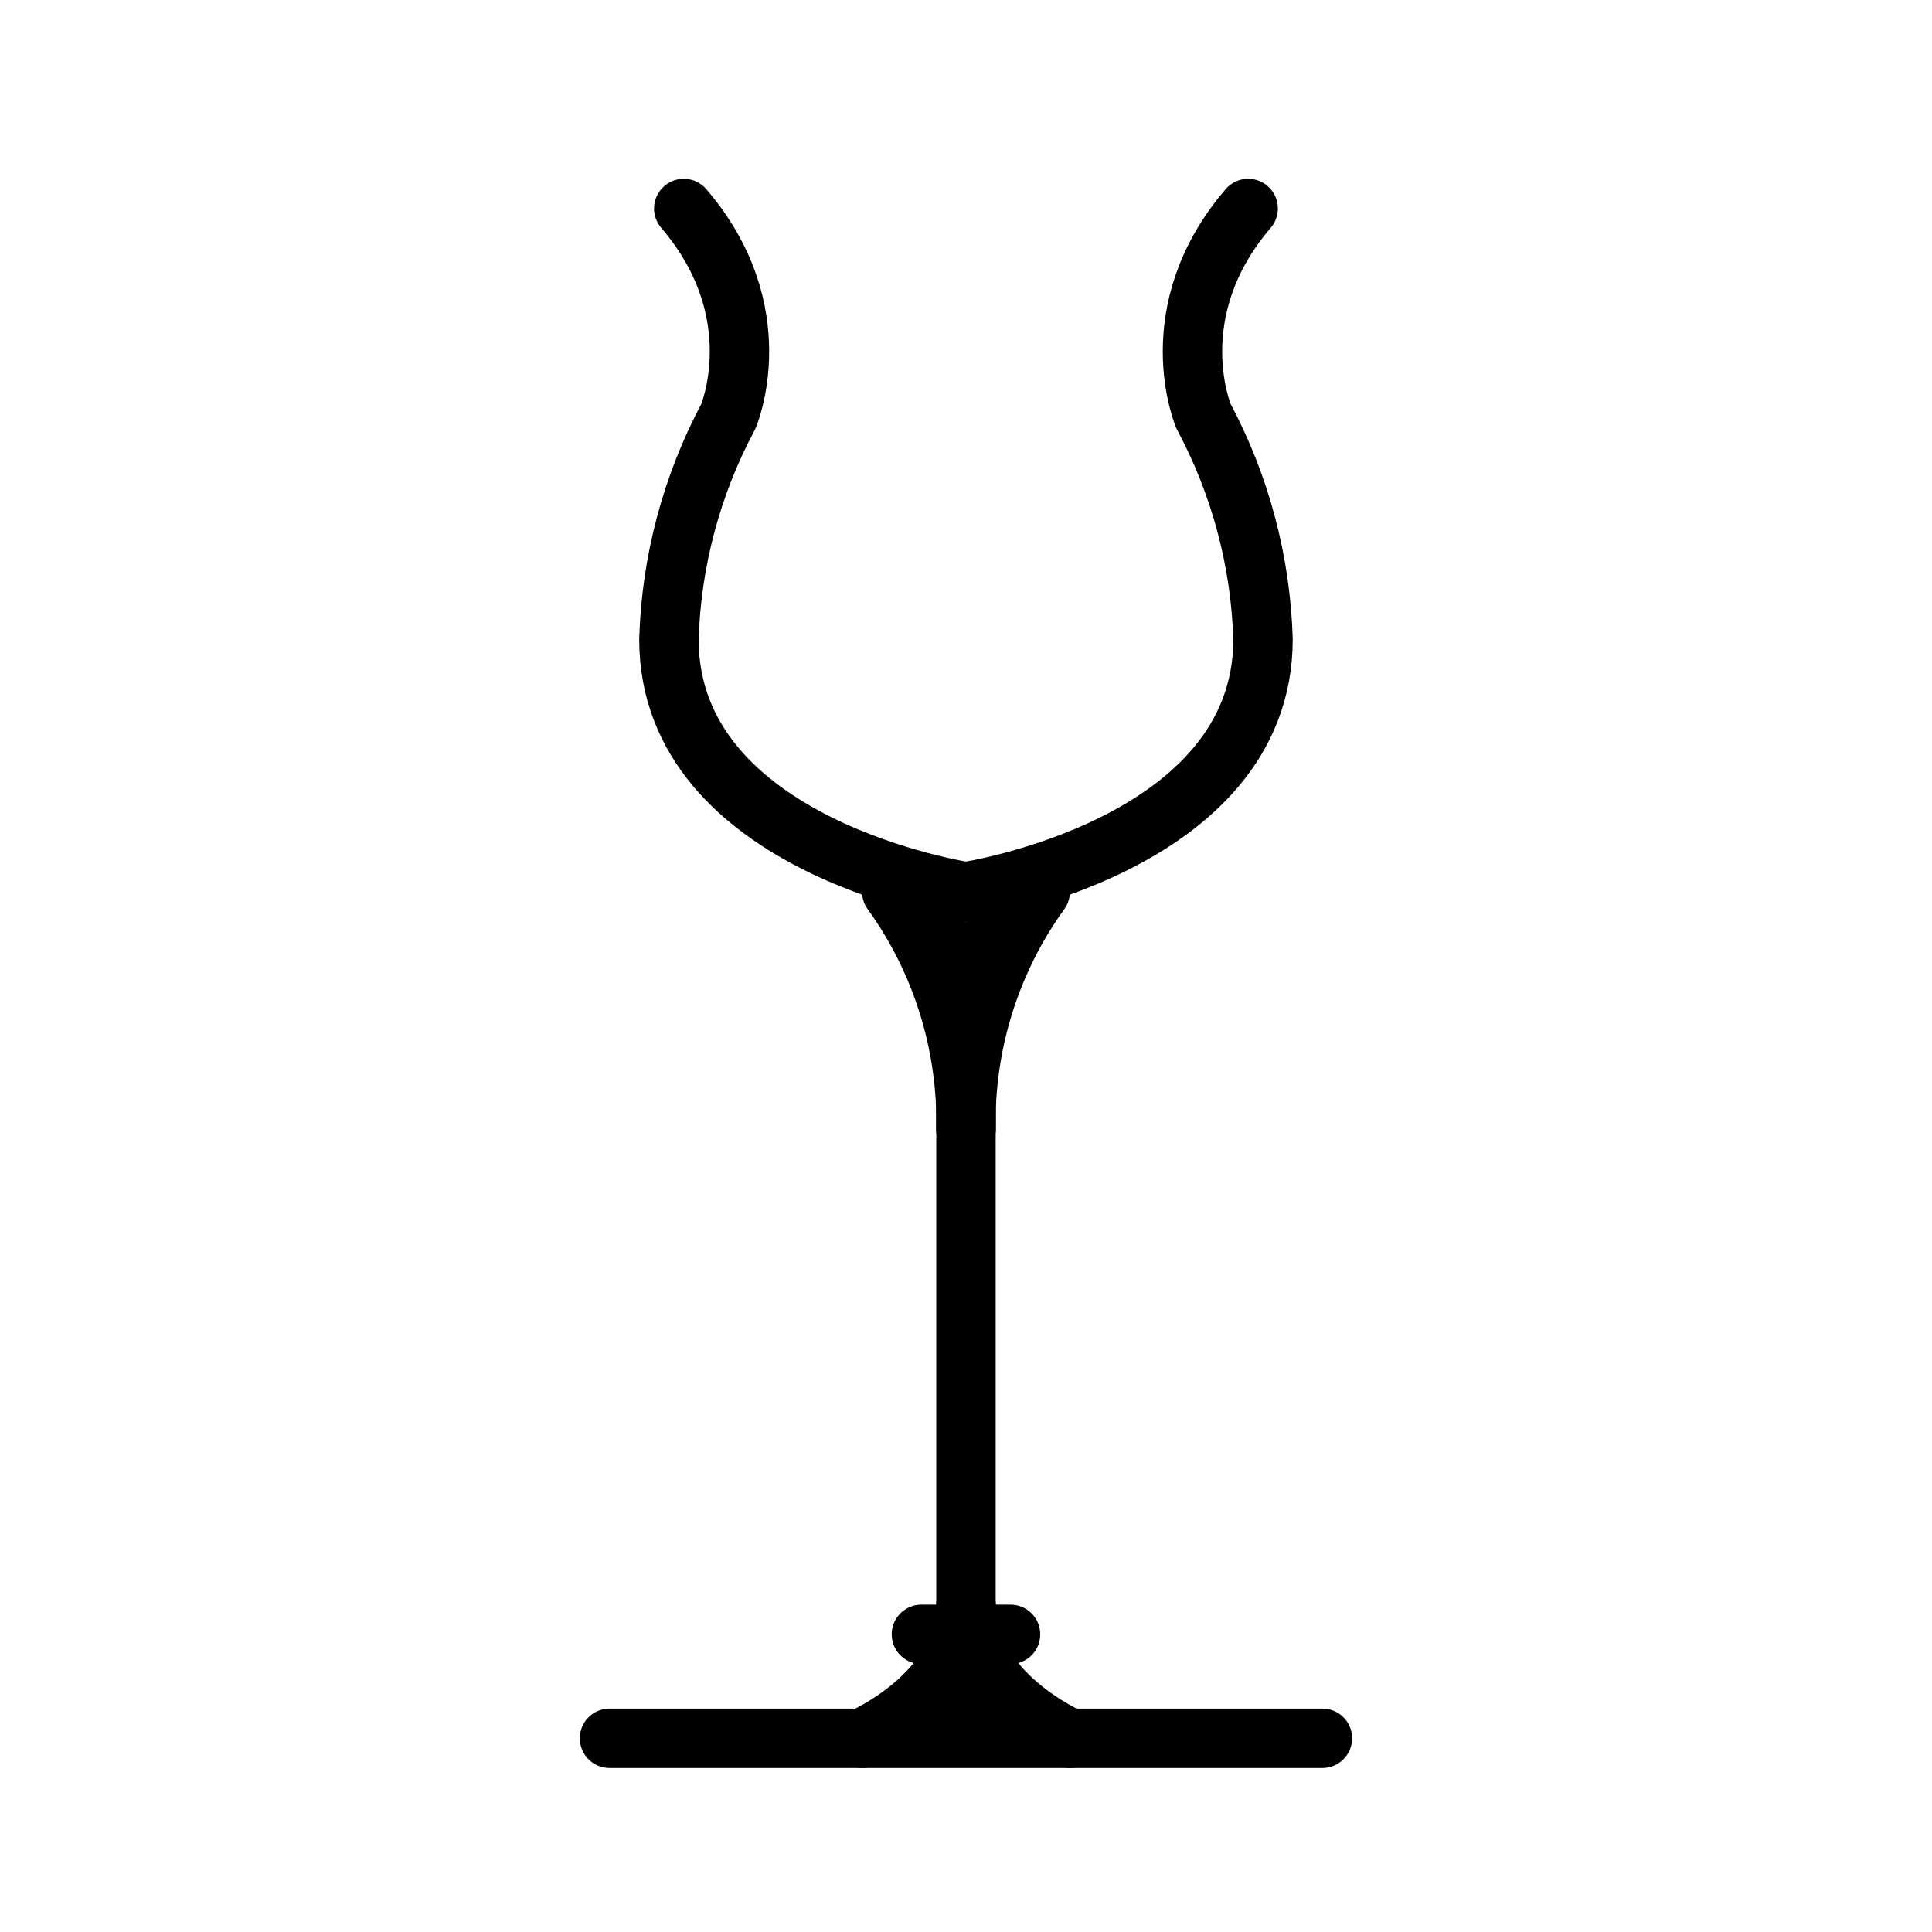 <?xml version="1.0" encoding="UTF-8"?>
<!-- Uploaded to: SVG Repo, www.svgrepo.com, Generator: SVG Repo Mixer Tools -->
<svg width="800px" height="800px" version="1.1" viewBox="144 144 512 512" xmlns="http://www.w3.org/2000/svg">
 <path transform="matrix(3.936 0 0 3.936 148.09 148.09)" d="m69 59c-3.355 4.651-5.11 10.266-5 15.999" fill="none" stroke="#000000" stroke-linecap="round" stroke-linejoin="round" stroke-width="4"/>
 <path transform="matrix(3.936 0 0 3.936 148.09 148.09)" d="m59 59c3.354 4.651 5.109 10.266 5 15.999" fill="none" stroke="#000000" stroke-linecap="round" stroke-linejoin="round" stroke-width="4"/>
 <path transform="matrix(3.936 0 0 3.936 148.09 148.09)" d="m64 73v38" fill="none" stroke="#000000" stroke-linecap="round" stroke-linejoin="round" stroke-width="4"/>
 <path d="m421.69 376.38c-13.957 19.535-21.531 42.906-21.688 66.91-0.16-24.004-7.734-47.375-21.688-66.91l21.688 11.809z"/>
 <path transform="matrix(3.936 0 0 3.936 148.09 148.09)" d="m71 116s-7-3-7-9c0 6-7 9-7 9" stroke="#000000" stroke-linecap="round" stroke-linejoin="round" stroke-width="4"/>
 <path transform="matrix(3.936 0 0 3.936 148.09 148.09)" d="m40 116h47.999" fill="none" stroke="#000000" stroke-linecap="round" stroke-linejoin="round" stroke-width="4"/>
 <path transform="matrix(3.936 0 0 3.936 148.09 148.09)" d="m61 109h5.999" fill="none" stroke="#000000" stroke-linecap="round" stroke-linejoin="round" stroke-width="4"/>
 <path transform="matrix(3.936 0 0 3.936 148.09 148.09)" d="m83 13c-6 7-3 14-3 14h9.93e-4c2.472 4.625 3.841 9.759 3.999 15 0 14-20 17-20 17s-20.001-3-20.001-17c0.159-5.241 1.528-10.375 4-15 0 0 3-7-3-14" fill="none" stroke="#000000" stroke-linecap="round" stroke-linejoin="round" stroke-width="4"/>
</svg>